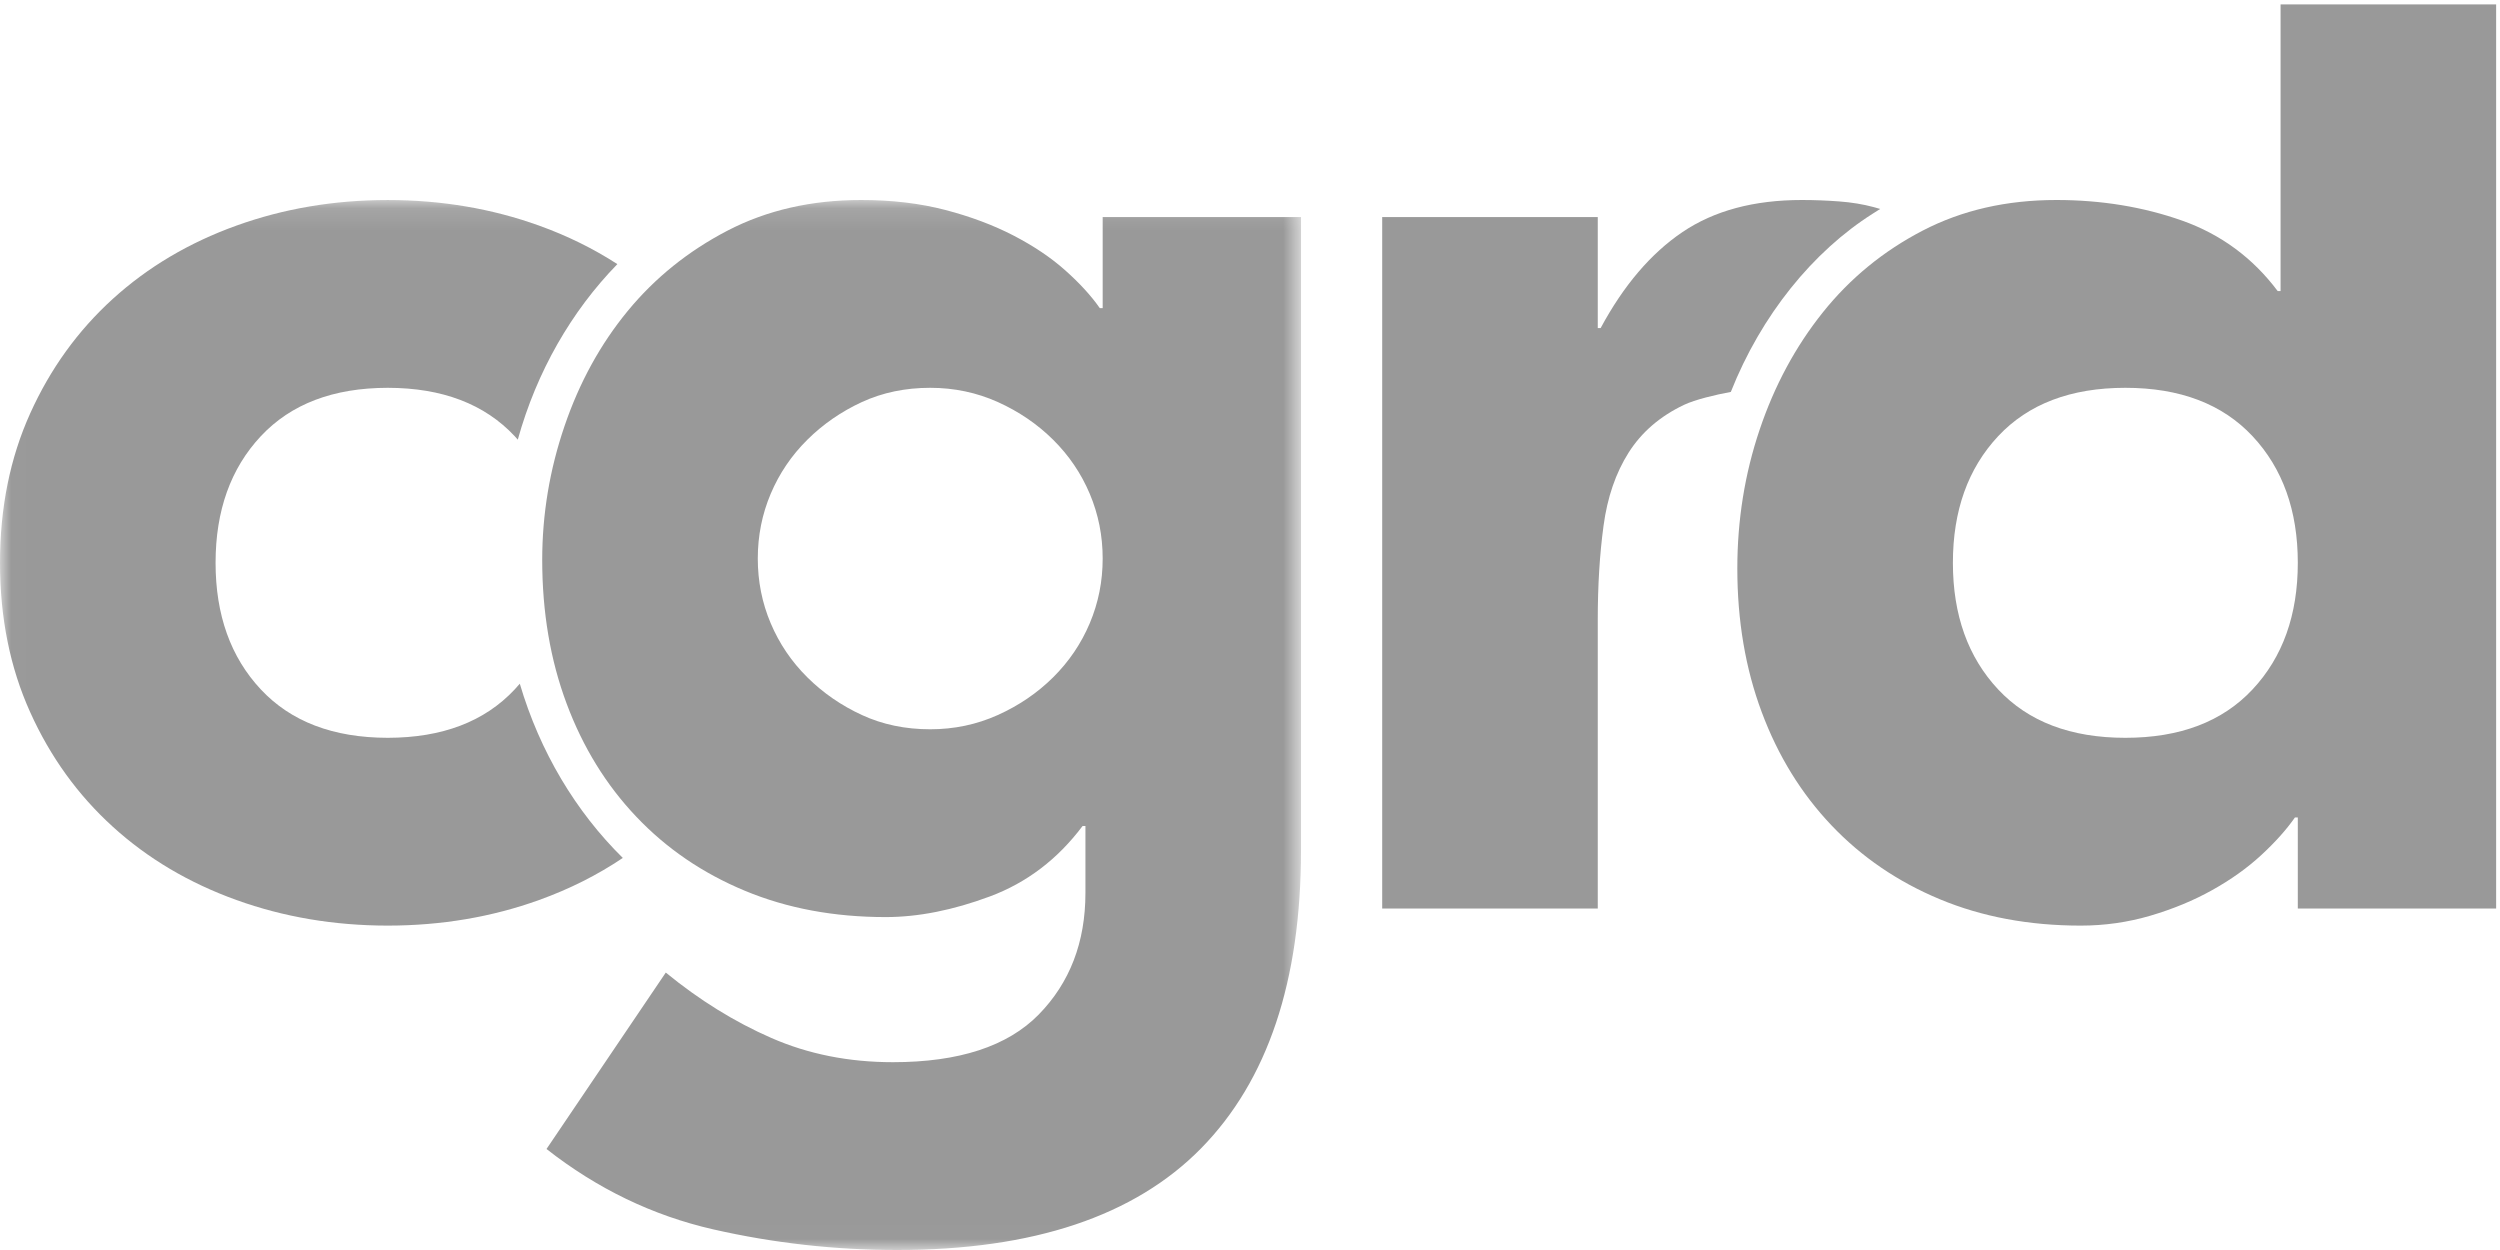<?xml version="1.0" encoding="UTF-8"?>
<svg xmlns="http://www.w3.org/2000/svg" width="114" height="57" viewBox="0 0 114 57" fill="none">
  <g clip-path="url(#clip0_2696_57339)">
    <mask id="mask0_2696_57339" style="mask-type:alpha" maskUnits="userSpaceOnUse" x="0" y="9" width="60" height="48">
      <path d="M0.017 9.12H59.326V56.983H0.017V9.12Z" fill="white"></path>
    </mask>
    <g mask="url(#mask0_2696_57339)">
      <path d="M17.67 42.208C15.231 42.205 12.935 41.817 10.78 41.04C8.618 40.261 6.738 39.149 5.144 37.699C3.548 36.25 2.293 34.51 1.376 32.476C0.458 30.443 -0 28.173 -0 25.664C-0 23.156 0.458 20.885 1.376 18.852C2.293 16.82 3.548 15.079 5.144 13.629C6.738 12.181 8.618 11.066 10.78 10.288C12.935 9.512 15.231 9.123 17.67 9.121H17.694C20.133 9.123 22.429 9.512 24.584 10.288C25.875 10.753 27.064 11.34 28.152 12.044C26.062 14.188 24.474 16.939 23.611 20.049C23.564 19.996 23.519 19.942 23.47 19.89C22.096 18.422 20.167 17.687 17.682 17.684C17.686 17.684 17.69 17.684 17.694 17.684H17.67C17.674 17.684 17.678 17.684 17.682 17.684C15.197 17.687 13.268 18.422 11.894 19.89C10.518 21.361 9.83 23.286 9.83 25.664C9.83 28.043 10.518 29.968 11.894 31.438C13.268 32.907 15.197 33.641 17.682 33.644C17.678 33.644 17.674 33.644 17.67 33.644H17.694C17.69 33.644 17.686 33.644 17.682 33.644C20.167 33.641 22.096 32.907 23.47 31.438C23.55 31.353 23.628 31.265 23.703 31.177C24.619 34.282 26.259 37.014 28.4 39.122C27.245 39.899 25.974 40.54 24.584 41.04C22.429 41.817 20.133 42.205 17.694 42.208H17.67Z" fill="#999999"></path>
      <path d="M54.772 52.362C57.807 49.269 59.326 44.738 59.326 38.769V9.898H50.282V14.051H50.151C49.759 13.489 49.234 12.915 48.579 12.331C47.924 11.747 47.137 11.218 46.219 10.742C45.302 10.266 44.264 9.877 43.107 9.574C41.949 9.272 40.67 9.12 39.273 9.12C37.001 9.12 34.969 9.585 33.178 10.515C31.387 11.445 29.869 12.667 28.623 14.181C27.378 15.695 26.417 17.446 25.74 19.436C25.062 21.425 24.725 23.458 24.725 25.534C24.725 27.913 25.095 30.097 25.839 32.087C26.581 34.076 27.641 35.796 29.017 37.244C30.393 38.694 32.042 39.819 33.965 40.618C35.887 41.419 38.028 41.819 40.387 41.819C41.872 41.819 43.456 41.504 45.138 40.878C46.819 40.251 48.229 39.181 49.365 37.666H49.496V40.716C49.496 42.964 48.785 44.813 47.366 46.263C45.946 47.711 43.729 48.436 40.715 48.436C38.704 48.436 36.859 48.068 35.177 47.333C33.495 46.597 31.889 45.602 30.36 44.349L24.921 52.394C27.236 54.21 29.771 55.432 32.523 56.059C35.275 56.686 38.071 57 40.911 57C47.114 57 51.735 55.453 54.772 52.362ZM50.282 25.469C50.282 26.508 50.086 27.492 49.693 28.421C49.3 29.352 48.742 30.173 48.022 30.887C47.301 31.601 46.459 32.174 45.499 32.606C44.537 33.039 43.51 33.255 42.418 33.255C41.282 33.255 40.244 33.039 39.306 32.606C38.366 32.174 37.536 31.601 36.815 30.887C36.095 30.173 35.538 29.352 35.144 28.421C34.751 27.492 34.555 26.508 34.555 25.469C34.555 24.431 34.751 23.448 35.144 22.517C35.538 21.587 36.095 20.765 36.815 20.052C37.536 19.338 38.366 18.765 39.306 18.332C40.244 17.901 41.282 17.684 42.418 17.684C43.51 17.684 44.537 17.901 45.499 18.332C46.459 18.765 47.301 19.338 48.022 20.052C48.742 20.765 49.3 21.587 49.693 22.517C50.086 23.448 50.282 24.431 50.282 25.469Z" fill="#999999"></path>
    </g>
    <path d="M85.737 9.528L85.441 9.444C84.96 9.314 84.435 9.228 83.868 9.185C83.299 9.142 82.731 9.12 82.164 9.12C79.979 9.12 78.167 9.606 76.724 10.58C75.283 11.553 74.038 13.012 72.99 14.959H72.858V9.898H63.028V41.429H72.858V28.259C72.858 26.702 72.945 25.274 73.121 23.977C73.295 22.679 73.677 21.567 74.267 20.636C74.857 19.706 75.698 18.982 76.79 18.462C77.307 18.217 78.233 18 78.926 17.871C80.312 14.373 82.665 11.472 85.402 9.74" fill="#999999"></path>
    <path d="M113.824 41.429V0.201H103.994V13.272H103.862C102.726 11.758 101.274 10.688 99.505 10.06C97.735 9.434 95.823 9.12 93.771 9.12C91.498 9.12 89.467 9.585 87.676 10.515C85.884 11.445 84.366 12.688 83.121 14.245C81.876 15.802 80.915 17.586 80.238 19.598C79.56 21.609 79.222 23.717 79.222 25.924C79.222 28.302 79.592 30.487 80.336 32.476C81.078 34.466 82.138 36.186 83.514 37.634C84.891 39.084 86.539 40.208 88.462 41.008C90.384 41.807 92.525 42.208 94.885 42.208C95.976 42.208 97.036 42.056 98.063 41.754C99.089 41.451 100.029 41.063 100.881 40.586C101.732 40.111 102.475 39.581 103.109 38.996C103.741 38.413 104.256 37.84 104.649 37.277H104.78V41.429H113.824ZM104.78 25.664C104.78 28.043 104.092 29.968 102.716 31.438C101.34 32.909 99.406 33.644 96.916 33.644C94.426 33.644 92.492 32.909 91.116 31.438C89.74 29.968 89.052 28.043 89.052 25.664C89.052 23.286 89.74 21.361 91.116 19.89C92.492 18.42 94.426 17.684 96.916 17.684C99.406 17.684 101.34 18.42 102.716 19.89C104.092 21.361 104.78 23.286 104.78 25.664Z" fill="#999999"></path>
  </g>
  <defs>
    <clipPath id="clip0_2696_57339">
      <rect width="114" height="57" fill="white"></rect>
    </clipPath>
  </defs>
</svg>
